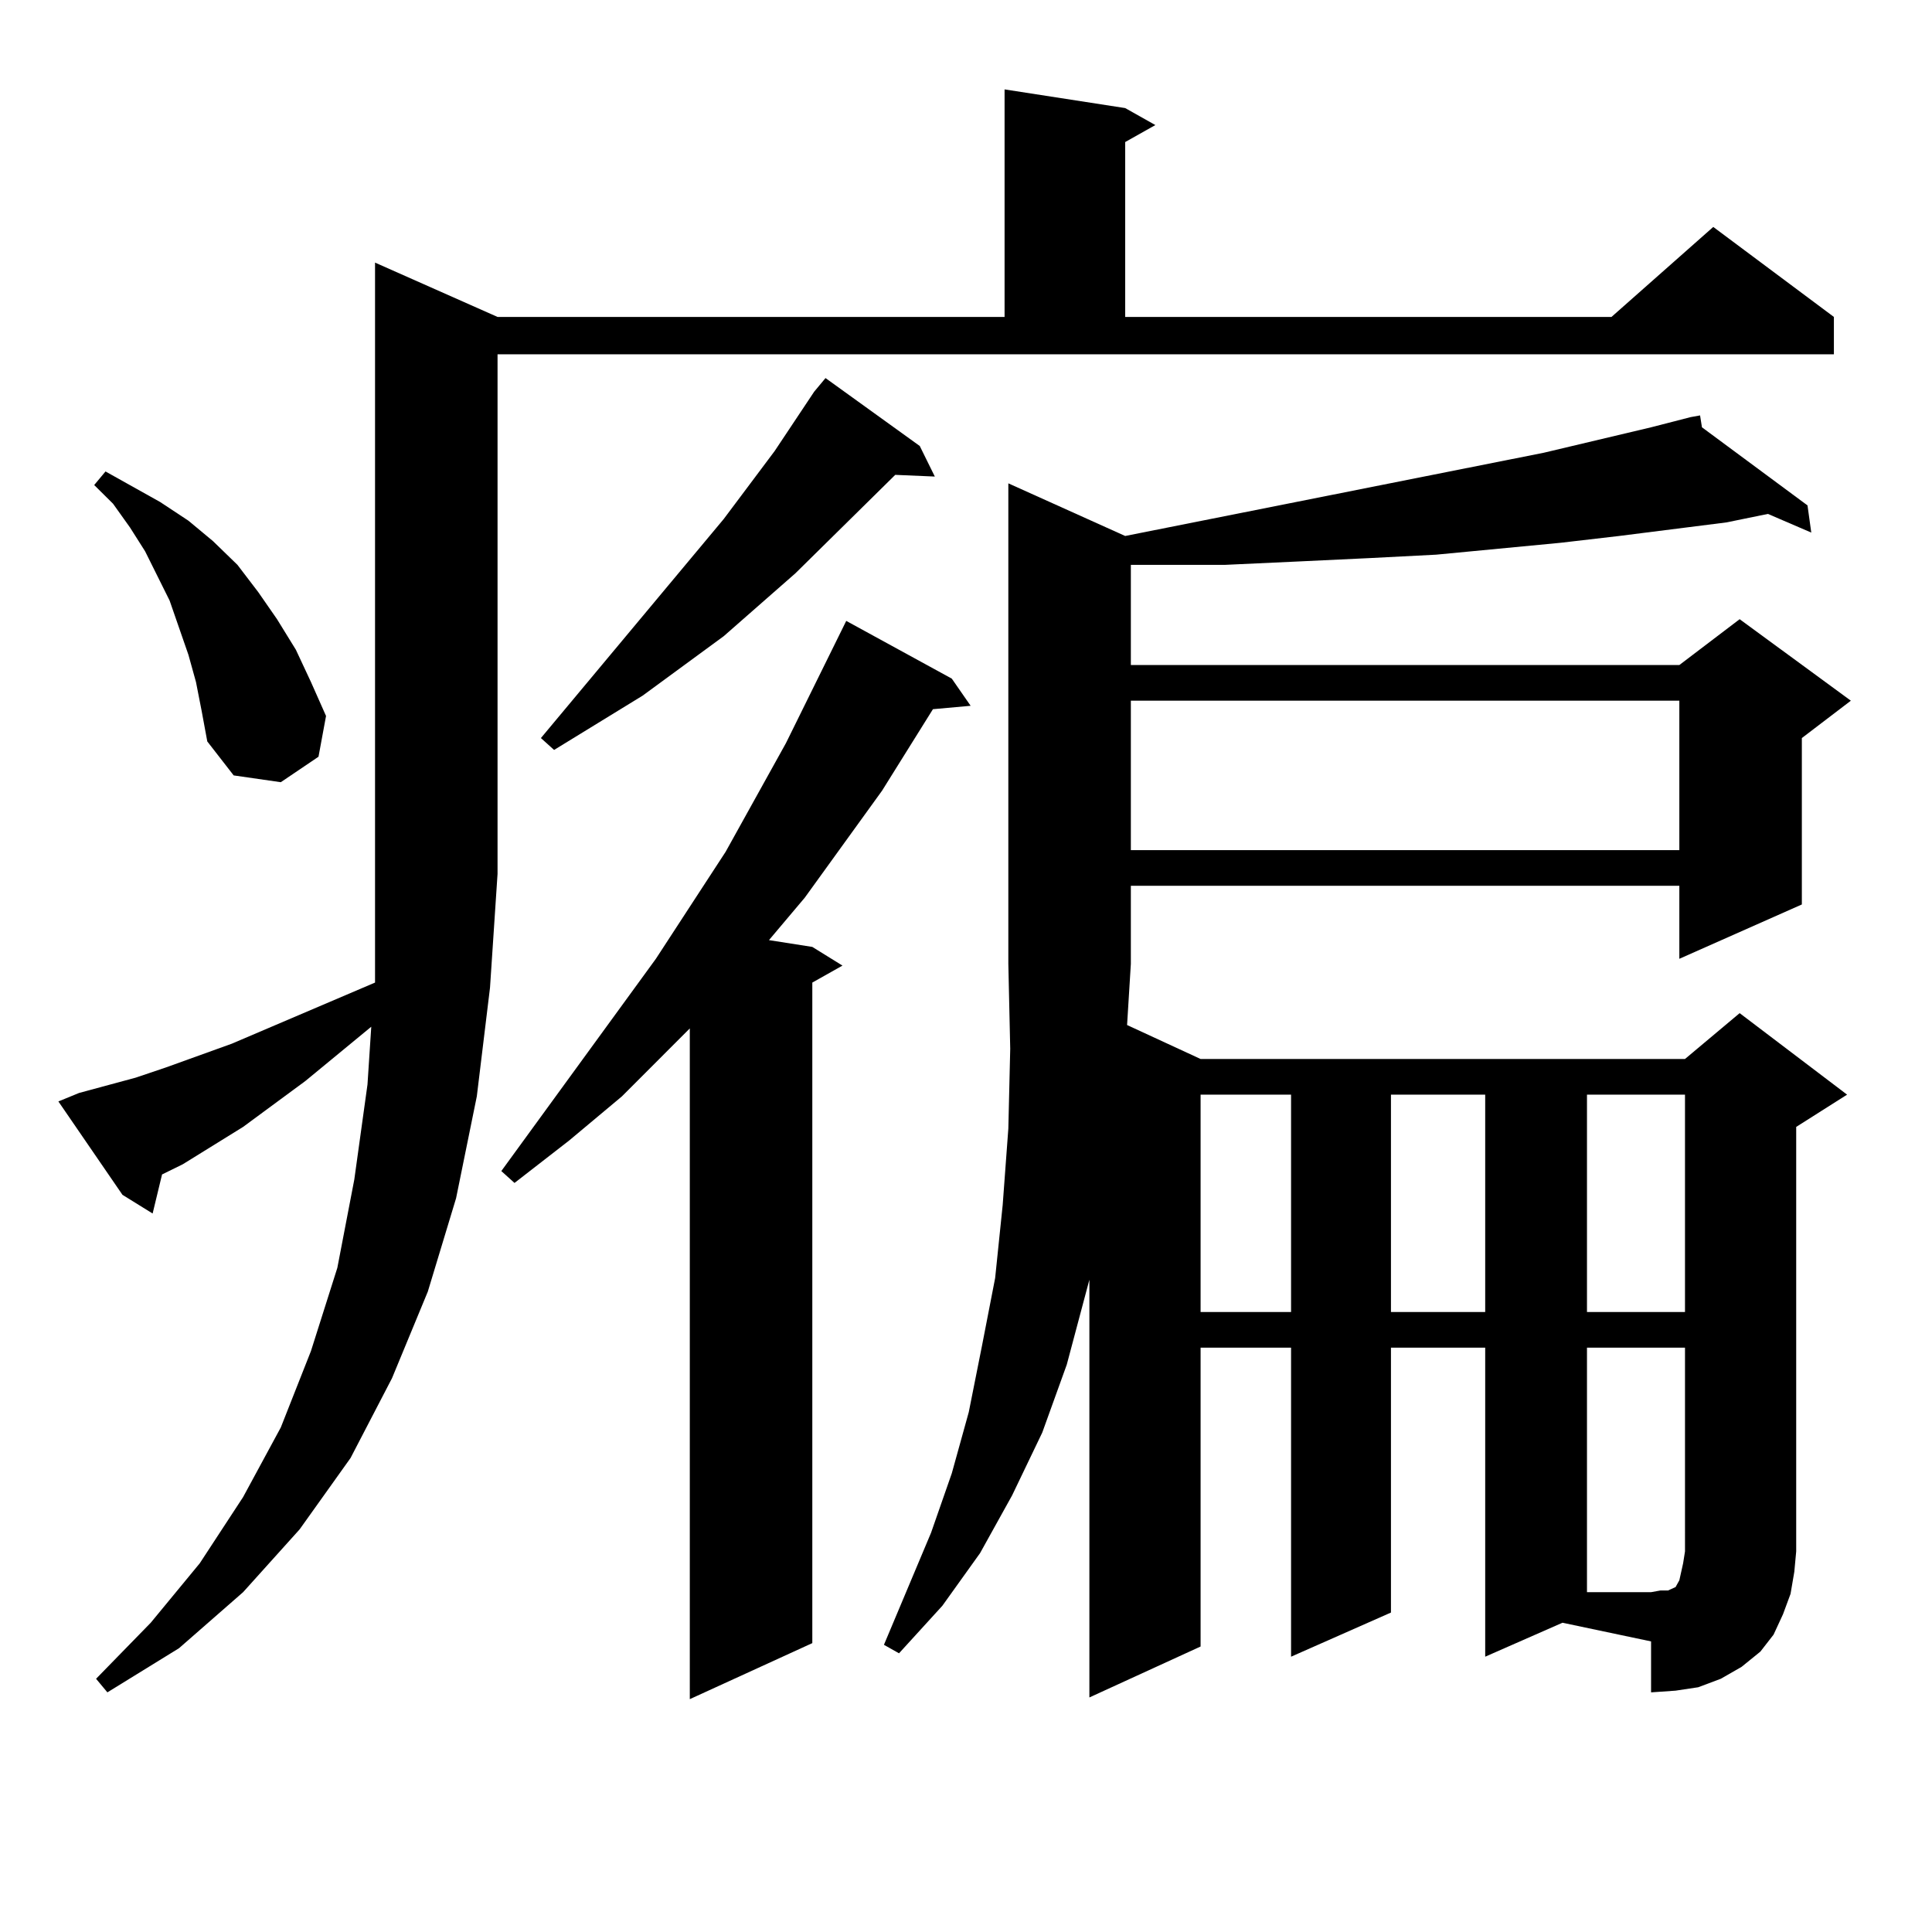 <?xml version="1.0" encoding="utf-8"?>
<!-- Generator: Adobe Illustrator 16.0.0, SVG Export Plug-In . SVG Version: 6.00 Build 0)  -->
<!DOCTYPE svg PUBLIC "-//W3C//DTD SVG 1.1//EN" "http://www.w3.org/Graphics/SVG/1.1/DTD/svg11.dtd">
<svg version="1.1" id="图层_1" xmlns="http://www.w3.org/2000/svg" xmlns:xlink="http://www.w3.org/1999/xlink" x="0px" y="0px"
	 width="1000px" height="1000px" viewBox="0 0 1000 1000" enable-background="new 0 0 1000 1000" xml:space="preserve">
<path d="M40.951,565.707l29.268-7.91l15.609-5.273l34.146-12.305l74.145-31.641v-56.25V135.922l63.413,28.125h262.433V46.273
	l62.438,9.668l15.609,8.789L582.4,73.519v90.527h251.701l52.682-46.582l62.438,46.582v19.336H257.53v268.945l-3.902,58.887
	l-6.829,56.25l-10.731,52.734l-14.633,48.34l-18.536,44.824l-21.463,41.309l-26.341,36.914l-29.268,32.52l-33.17,29.004
	l-37.072,22.852l-5.854-7.031l28.292-29.004l25.365-30.762l22.438-34.277l19.512-36.035l15.609-39.551l13.658-43.066l8.78-45.703
	l6.829-49.219l1.951-29.883l-34.146,28.125l-32.194,23.73l-31.219,19.336l-10.731,5.273l-4.878,20.215l-15.609-9.668l-33.17-48.34
	L40.951,565.707z M101.437,353.011l-3.902-14.063l-4.878-14.063l-4.878-14.063l-12.683-25.488l-7.805-12.305l-8.78-12.305
	l-9.756-9.668l5.854-7.031l28.292,15.82l14.634,9.668l12.683,10.547l12.683,12.305l10.731,14.063l9.756,14.063l9.756,15.82
	l7.805,16.699l7.805,17.578l-3.902,21.094l-19.512,13.184l-24.39-3.516l-13.658-17.578l-2.927-15.82L101.437,353.011z
	 M492.646,351.254l9.756,14.063l-19.512,1.758l-26.341,42.188l-39.999,55.371l-18.536,21.973l22.438,3.516l15.609,9.668
	l-15.609,8.789v341.895l-63.413,29.004V532.308l-35.121,35.156l-27.316,22.852l-28.292,21.973l-6.829-6.152l79.998-109.863
	l36.097-55.371l31.219-56.25l31.219-63.281L492.646,351.254z M421.429,202.719l5.854-7.031l48.779,35.156l7.805,15.82l-20.487-0.879
	l-51.706,50.977l-37.072,32.52l-41.95,30.762l-45.853,28.125l-6.829-6.152l94.632-113.379l26.341-35.156L421.429,202.719z
	 M768.737,857.504V697.543h-48.779v137.109l-51.706,22.852V697.543h-46.828V852.23l-57.56,26.367V662.386l-11.707,43.945
	l-12.683,35.156l-15.609,32.52L507.28,803.89l-19.512,27.246l-22.438,24.609l-7.805-4.395l24.39-58.008l10.731-30.762l8.78-31.641
	l6.829-34.277l6.829-35.156l3.902-37.793l2.927-39.551l0.976-41.309l-0.976-43.945v-248.73l60.486,27.246l216.58-43.066
	l55.608-13.184l20.487-5.273h-0.976h0.976l4.878-0.879l0.976,6.152l54.633,40.43l1.951,14.063L915.075,266l-21.463,4.395
	l-55.608,7.031l-30.243,3.516l-64.389,6.152l-34.146,1.758l-37.072,1.758l-38.048,1.758h-39.023h-9.756v51.855h283.896l31.219-23.73
	l57.56,42.188l-25.365,19.336v86.133l-63.413,28.125V458.48H585.327v40.43l-1.951,31.641l38.048,17.578h250.726l28.292-23.73
	l55.608,42.188l-26.341,16.699v219.727l-0.976,10.547l-1.951,11.426l-3.902,10.547l-4.878,10.547l-6.829,8.789l-9.756,7.91
	l-10.731,6.152l-11.707,4.395l-11.707,1.758l-12.683,0.879v-26.367l-45.853-9.668L768.737,857.504z M585.327,362.679v77.344h283.896
	v-77.344H585.327z M621.424,566.586v112.5h46.828v-112.5H621.424z M719.958,566.586v112.5h48.779v-112.5H719.958z M821.419,566.586
	v112.5h50.73v-112.5H821.419z M821.419,697.543v126.563h33.17l4.878-0.879h3.902l1.951-0.879l1.951-0.879l0.976-1.758l0.976-1.758
	l0.976-4.395l0.976-4.395l0.976-6.152V697.543H821.419z"/>
</svg>
